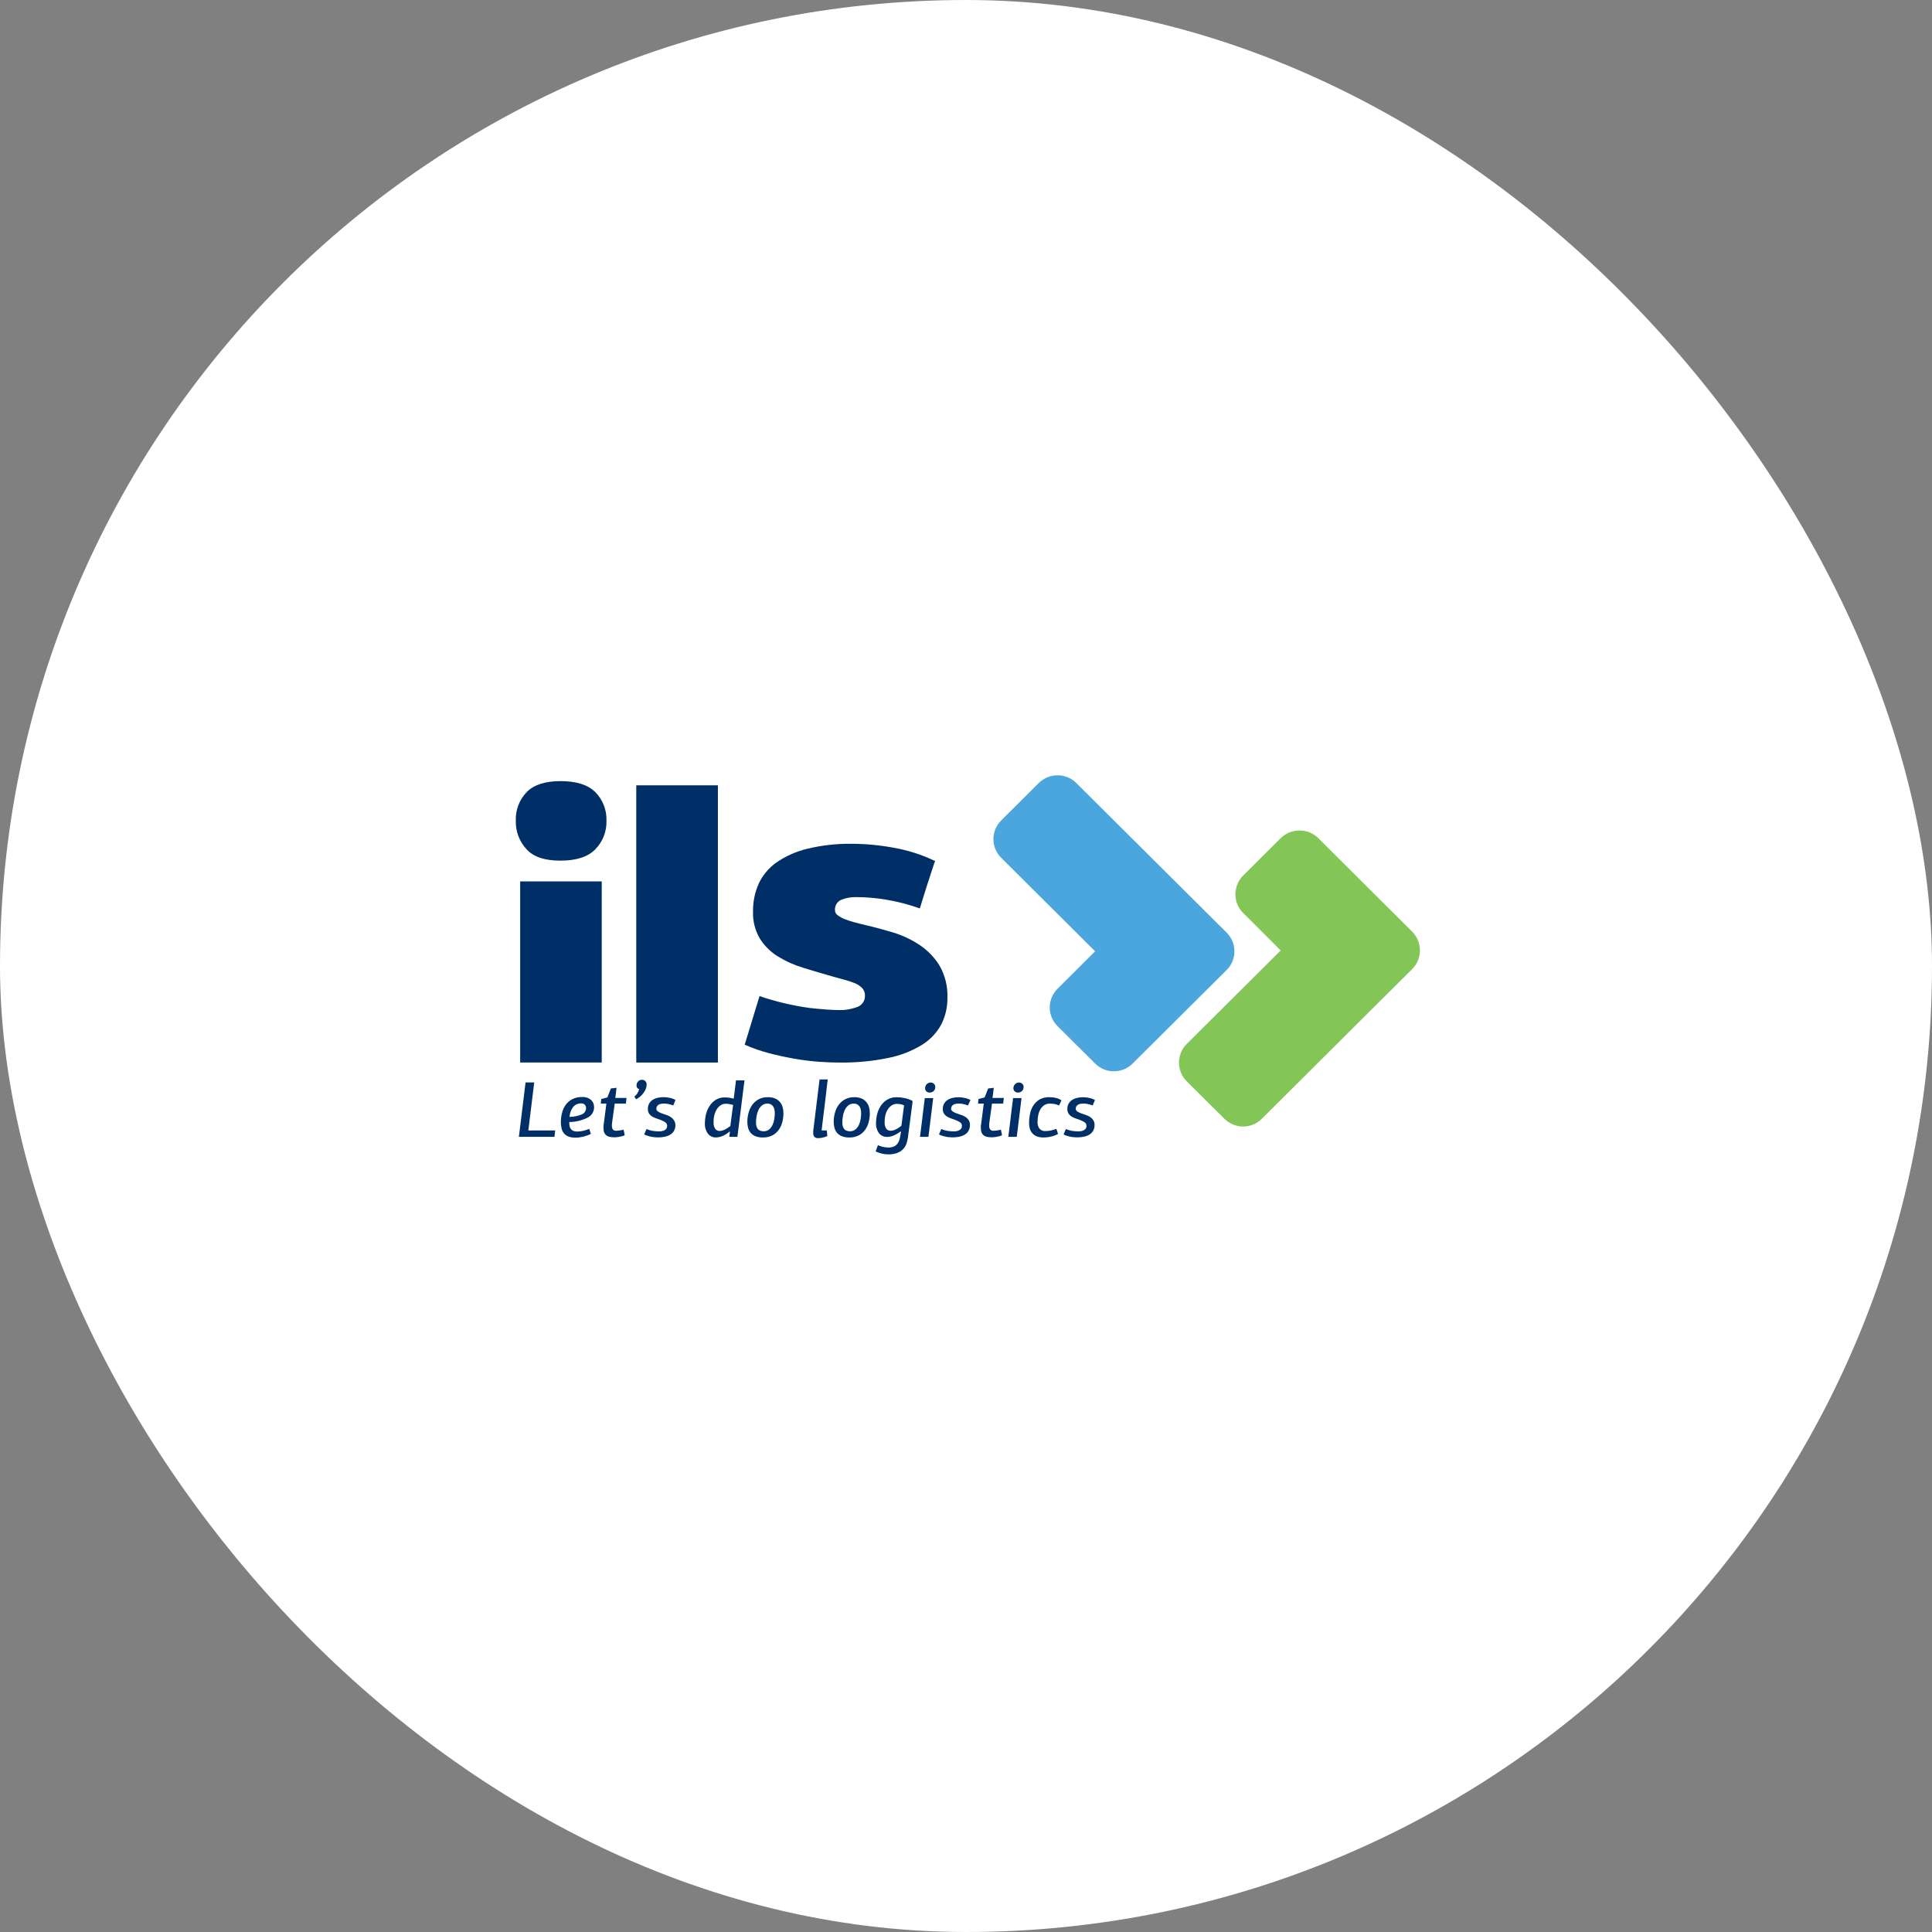 <?xml version="1.0" encoding="UTF-8"?>
<svg xmlns="http://www.w3.org/2000/svg" width="400" height="400" viewBox="0 0 400 400" fill="none">
  <rect x="0" y="0" width="400" height="400" fill="#808080" stroke="none"/>
  <rect width="400" height="400" rx="200" fill="white"></rect>
  <path d="M107.428 235.373L108.813 224.106H110.605L109.385 234.045H114.945L114.799 235.373H107.428Z" fill="#002F67"></path>
  <path d="M120.543 227.132C121.202 227.083 121.854 227.292 122.36 227.714C122.569 227.907 122.734 228.143 122.843 228.404C122.953 228.666 123.005 228.949 122.996 229.232C123.002 229.687 122.876 230.134 122.634 230.52C122.392 230.906 122.043 231.214 121.63 231.408C120.461 231.988 119.174 232.295 117.868 232.307C117.865 232.349 117.865 232.391 117.868 232.433V232.541C117.867 232.753 117.888 232.965 117.932 233.173C117.972 233.375 118.057 233.564 118.179 233.73C118.308 233.902 118.479 234.04 118.675 234.128C118.936 234.237 119.218 234.287 119.501 234.274C119.918 234.273 120.334 234.224 120.74 234.128C121.165 234.03 121.58 233.892 121.979 233.717L122.341 234.736C122.122 234.867 121.89 234.977 121.649 235.065C121.38 235.164 121.107 235.248 120.829 235.318C120.546 235.388 120.26 235.442 119.971 235.482C119.695 235.52 119.417 235.539 119.139 235.539C118.62 235.556 118.103 235.468 117.62 235.28C117.257 235.127 116.939 234.883 116.699 234.571C116.475 234.266 116.321 233.917 116.248 233.546C116.162 233.143 116.12 232.732 116.121 232.319C116.123 231.734 116.191 231.15 116.324 230.58C116.45 229.973 116.689 229.396 117.029 228.878C117.38 228.354 117.85 227.92 118.402 227.613C119.061 227.267 119.799 227.102 120.543 227.132ZM117.919 231.237C118.792 231.235 119.657 231.059 120.461 230.719C120.716 230.618 120.936 230.444 121.093 230.219C121.249 229.994 121.334 229.727 121.337 229.454C121.346 229.194 121.261 228.94 121.096 228.739C120.996 228.635 120.874 228.555 120.739 228.504C120.603 228.454 120.458 228.434 120.314 228.448C120 228.435 119.687 228.495 119.401 228.624C119.114 228.752 118.861 228.945 118.662 229.188C118.219 229.784 117.96 230.497 117.919 231.237Z" fill="#002F67"></path>
  <path d="M126.726 232.433C126.726 232.503 126.726 232.61 126.694 232.762C126.662 232.914 126.694 233.041 126.694 233.142C126.688 233.38 126.75 233.614 126.872 233.819C126.962 233.928 127.079 234.012 127.212 234.063C127.344 234.114 127.487 234.13 127.628 234.11C127.824 234.104 128.019 234.087 128.213 234.059C128.515 234.02 128.814 233.961 129.109 233.882L129.344 235.046C129.155 235.13 128.959 235.197 128.759 235.248C128.543 235.303 128.331 235.347 128.124 235.381C127.914 235.413 127.717 235.438 127.52 235.457H127.05C126.706 235.466 126.363 235.421 126.033 235.324C125.795 235.249 125.577 235.119 125.398 234.945C125.23 234.778 125.11 234.571 125.048 234.344C124.979 234.09 124.945 233.828 124.947 233.566C124.947 233.458 124.947 233.332 124.947 233.18C124.947 233.028 124.947 232.895 124.997 232.775L125.544 228.492H124.387L124.483 227.537L125.753 227.208C125.876 226.892 125.997 226.582 126.116 226.278C126.236 225.981 126.357 225.646 126.478 225.355L127.647 225.222C127.603 225.576 127.564 225.924 127.526 226.272C127.488 226.62 127.444 226.974 127.387 227.322H129.712C129.712 227.512 129.668 227.701 129.649 227.904L129.585 228.486H127.272L126.726 232.433Z" fill="#002F67"></path>
  <path d="M132.909 223.563C133.043 223.555 133.179 223.577 133.304 223.627C133.429 223.678 133.542 223.755 133.633 223.854C133.801 224.054 133.89 224.308 133.881 224.569C133.876 224.855 133.82 225.138 133.716 225.404C133.602 225.709 133.446 225.996 133.252 226.258C133.05 226.54 132.815 226.796 132.553 227.024C132.294 227.254 132.003 227.446 131.689 227.593L131.339 227.036C131.84 226.652 132.19 226.106 132.33 225.493C132.162 225.45 132.014 225.348 131.914 225.207C131.814 225.066 131.768 224.893 131.784 224.721C131.782 224.428 131.888 224.144 132.083 223.924C132.183 223.804 132.31 223.709 132.453 223.647C132.596 223.584 132.752 223.555 132.909 223.563Z" fill="#002F67"></path>
  <path d="M133.372 234.868C133.449 234.678 133.531 234.495 133.614 234.305C133.696 234.115 133.773 233.938 133.855 233.749C134.33 233.958 134.833 234.099 135.348 234.166C135.713 234.211 136.08 234.236 136.448 234.242C136.661 234.245 136.874 234.224 137.083 234.179C137.268 234.14 137.446 234.074 137.611 233.983C137.758 233.898 137.884 233.781 137.979 233.641C138.076 233.493 138.125 233.318 138.119 233.141C138.13 233.018 138.113 232.894 138.07 232.779C138.027 232.663 137.959 232.558 137.871 232.471C137.658 232.294 137.421 232.149 137.166 232.041C136.832 231.884 136.488 231.751 136.136 231.642C135.798 231.541 135.47 231.407 135.158 231.243C134.869 231.089 134.617 230.873 134.421 230.611C134.215 230.312 134.115 229.954 134.135 229.592C134.123 229.21 134.211 228.831 134.389 228.492C134.557 228.188 134.797 227.93 135.088 227.739C135.407 227.533 135.76 227.383 136.13 227.296C136.546 227.196 136.973 227.147 137.401 227.151C137.818 227.155 138.233 227.202 138.64 227.29C139.07 227.369 139.482 227.521 139.86 227.739L139.383 228.878C139.032 228.731 138.665 228.623 138.291 228.555C138.001 228.507 137.707 228.482 137.414 228.479C137.243 228.48 137.073 228.495 136.905 228.523C136.732 228.55 136.564 228.606 136.41 228.688C136.261 228.769 136.132 228.884 136.035 229.023C135.93 229.19 135.88 229.384 135.889 229.58C135.888 229.711 135.938 229.838 136.028 229.934C136.127 230.042 136.24 230.136 136.365 230.212C136.502 230.297 136.647 230.369 136.797 230.427L137.229 230.586L138.036 230.864C138.332 230.963 138.614 231.099 138.875 231.269C139.126 231.437 139.341 231.652 139.511 231.901C139.723 232.201 139.836 232.559 139.835 232.926C139.847 233.333 139.753 233.737 139.561 234.096C139.38 234.421 139.12 234.695 138.805 234.894C138.455 235.112 138.067 235.264 137.661 235.343C136.951 235.488 136.222 235.522 135.501 235.444C135.247 235.444 134.999 235.381 134.751 235.33C134.506 235.281 134.264 235.215 134.027 235.134C133.801 235.064 133.582 234.975 133.372 234.868Z" fill="#002F67"></path>
  <path d="M154.138 223.665L152.67 235.374H151.018C151.018 235.374 151.018 235.305 151.018 235.197C151.018 235.09 151.018 234.976 151.056 234.849L151.107 234.508C151.111 234.445 151.111 234.381 151.107 234.318L151.043 234.274C150.612 234.662 150.118 234.977 149.582 235.204C149.154 235.38 148.698 235.478 148.235 235.495C147.917 235.506 147.602 235.442 147.314 235.309C147.026 235.176 146.773 234.978 146.576 234.729C146.118 234.094 145.894 233.321 145.941 232.54C145.944 231.922 146.021 231.306 146.17 230.706C146.316 230.09 146.567 229.504 146.913 228.973C147.243 228.467 147.676 228.035 148.184 227.707C148.758 227.361 149.42 227.187 150.09 227.208C150.394 227.211 150.698 227.234 150.999 227.277C151.307 227.318 151.61 227.384 151.908 227.473L152.384 223.678H154.1L154.138 223.665ZM150.198 228.523C149.888 228.527 149.584 228.61 149.315 228.764C149.006 228.94 148.739 229.182 148.533 229.472C148.281 229.829 148.088 230.224 147.962 230.643C147.804 231.174 147.729 231.727 147.739 232.281C147.691 232.792 147.816 233.304 148.095 233.736C148.2 233.868 148.335 233.975 148.488 234.047C148.641 234.12 148.809 234.156 148.978 234.154C149.38 234.139 149.772 234.028 150.122 233.831C150.513 233.632 150.881 233.392 151.221 233.116C151.221 233.116 151.221 232.977 151.259 232.755L151.361 231.958C151.399 231.648 151.444 231.326 151.495 230.946C151.545 230.567 151.59 230.244 151.628 229.934C151.666 229.624 151.698 229.352 151.73 229.131C151.739 229.009 151.759 228.889 151.787 228.77C151.518 228.689 151.244 228.625 150.967 228.58C150.713 228.543 150.456 228.524 150.198 228.523Z" fill="#002F67"></path>
  <path d="M158.974 227.163C159.484 227.149 159.992 227.237 160.467 227.422C160.855 227.582 161.199 227.832 161.471 228.15C161.731 228.461 161.921 228.823 162.03 229.213C162.147 229.635 162.205 230.071 162.202 230.509C162.199 231.096 162.126 231.68 161.985 232.249C161.849 232.824 161.608 233.368 161.274 233.856C160.937 234.347 160.488 234.752 159.965 235.039C159.343 235.365 158.647 235.524 157.944 235.501C157.424 235.516 156.906 235.43 156.419 235.248C156.041 235.103 155.704 234.871 155.434 234.571C155.18 234.271 154.996 233.919 154.894 233.54C154.782 233.127 154.727 232.702 154.729 232.274C154.731 231.657 154.812 231.043 154.97 230.446C155.116 229.853 155.371 229.291 155.72 228.789C156.065 228.303 156.514 227.901 157.036 227.612C157.631 227.297 158.299 227.142 158.974 227.163ZM158.897 228.491C158.463 228.473 158.038 228.62 157.709 228.903C157.396 229.183 157.149 229.529 156.985 229.915C156.807 230.318 156.685 230.744 156.623 231.18C156.56 231.586 156.526 231.996 156.521 232.407C156.52 232.639 156.546 232.87 156.597 233.097C156.64 233.303 156.725 233.499 156.845 233.672C156.966 233.844 157.131 233.981 157.321 234.071C157.568 234.176 157.835 234.226 158.103 234.216C158.519 234.232 158.926 234.095 159.247 233.831C159.552 233.571 159.795 233.246 159.958 232.882C160.132 232.495 160.252 232.086 160.314 231.667C160.378 231.28 160.412 230.889 160.416 230.497C160.417 230.242 160.391 229.987 160.34 229.738C160.294 229.514 160.21 229.3 160.092 229.105C159.978 228.92 159.818 228.768 159.628 228.662C159.403 228.543 159.152 228.484 158.897 228.491Z" fill="#002F67"></path>
  <path d="M171.377 223.438C171.335 223.8 171.28 224.266 171.212 224.836C171.144 225.405 171.07 226.037 170.99 226.733L170.735 228.846C170.647 229.574 170.564 230.27 170.481 230.934C170.399 231.598 170.322 232.199 170.259 232.749C170.195 233.3 170.145 233.73 170.113 234.046H171.187L171.288 235.197C170.978 235.351 170.649 235.464 170.31 235.533C170.03 235.597 169.745 235.633 169.458 235.64C169.304 235.659 169.148 235.644 169 235.597C168.852 235.55 168.716 235.472 168.6 235.368C168.432 235.138 168.351 234.856 168.372 234.571C168.372 234.495 168.372 234.375 168.372 234.211C168.372 234.046 168.372 233.92 168.41 233.837L169.681 223.488H171.377V223.438Z" fill="#002F67"></path>
  <path d="M176.854 227.163C177.365 227.149 177.872 227.237 178.348 227.422C178.738 227.581 179.084 227.831 179.358 228.149C179.618 228.46 179.808 228.822 179.917 229.212C180.034 229.634 180.092 230.071 180.089 230.509C180.086 231.095 180.014 231.679 179.873 232.249C179.737 232.823 179.496 233.368 179.161 233.855C178.824 234.346 178.375 234.752 177.852 235.038C177.23 235.364 176.534 235.524 175.831 235.5C175.311 235.516 174.793 235.43 174.306 235.247C173.925 235.1 173.585 234.864 173.315 234.558C173.061 234.258 172.877 233.906 172.775 233.526C172.663 233.114 172.607 232.689 172.61 232.261C172.611 231.644 172.692 231.03 172.851 230.433C173 229.848 173.254 229.296 173.601 228.801C173.944 228.319 174.392 227.919 174.91 227.631C175.506 227.308 176.176 227.147 176.854 227.163ZM176.772 228.491C176.338 228.473 175.913 228.62 175.583 228.902C175.27 229.183 175.023 229.528 174.859 229.914C174.682 230.318 174.56 230.744 174.497 231.18C174.434 231.586 174.4 231.996 174.395 232.407C174.395 232.639 174.42 232.87 174.471 233.096C174.515 233.303 174.599 233.498 174.719 233.672C174.841 233.844 175.005 233.981 175.196 234.071C175.442 234.176 175.709 234.226 175.977 234.216C176.393 234.232 176.801 234.095 177.121 233.83C177.426 233.57 177.669 233.246 177.833 232.881C178.007 232.494 178.126 232.086 178.189 231.667C178.252 231.28 178.286 230.888 178.29 230.496C178.292 230.241 178.266 229.987 178.214 229.737C178.169 229.514 178.085 229.3 177.966 229.105C177.852 228.92 177.693 228.767 177.502 228.662C177.278 228.543 177.026 228.484 176.772 228.491Z" fill="#002F67"></path>
  <path d="M188.947 228.067C188.794 229.333 188.629 230.598 188.457 231.812C188.286 233.027 188.121 234.28 187.968 235.526C187.912 235.957 187.812 236.381 187.669 236.791C187.524 237.204 187.292 237.581 186.99 237.898C186.651 238.249 186.239 238.521 185.782 238.695C185.187 238.915 184.555 239.018 183.92 238.999C183.423 238.998 182.927 238.932 182.446 238.803C182.047 238.702 181.657 238.565 181.283 238.391C181.325 238.307 181.361 238.221 181.391 238.132L181.519 237.778L181.639 237.424C181.675 237.313 181.719 237.205 181.773 237.101C182.099 237.249 182.44 237.363 182.789 237.443C183.153 237.532 183.527 237.579 183.901 237.582C184.311 237.595 184.719 237.52 185.096 237.36C185.397 237.218 185.656 237 185.846 236.728C186.041 236.456 186.182 236.149 186.259 235.823C186.351 235.456 186.423 235.084 186.475 234.71L186.538 234.305L186.475 234.235C186.023 234.593 185.523 234.885 184.988 235.102C184.586 235.274 184.155 235.371 183.717 235.387C183.394 235.403 183.072 235.344 182.775 235.216C182.479 235.088 182.216 234.893 182.008 234.646C181.548 234.024 181.323 233.26 181.372 232.489C181.377 231.89 181.452 231.294 181.595 230.712C181.739 230.098 181.988 229.514 182.332 228.985C182.675 228.458 183.131 228.013 183.666 227.682C184.279 227.323 184.982 227.145 185.693 227.169C186.212 227.174 186.729 227.229 187.237 227.334C187.795 227.445 188.335 227.628 188.845 227.878L188.947 228.067ZM185.649 228.542C185.33 228.544 185.016 228.629 184.74 228.789C184.425 228.967 184.152 229.211 183.94 229.503C183.685 229.856 183.494 230.25 183.374 230.667C183.222 231.185 183.15 231.722 183.158 232.262C183.109 232.765 183.23 233.27 183.501 233.698C183.606 233.829 183.739 233.934 183.891 234.005C184.043 234.077 184.21 234.112 184.378 234.109C184.783 234.099 185.179 233.992 185.534 233.799C185.925 233.6 186.289 233.356 186.621 233.071L187.18 228.852C186.921 228.729 186.645 228.644 186.36 228.599C186.125 228.563 185.887 228.544 185.649 228.542Z" fill="#002F67"></path>
  <path d="M190.478 235.374C190.478 235.298 190.516 235.058 190.567 234.653L190.751 233.192C190.823 232.622 190.897 232.013 190.974 231.364C191.05 230.731 191.126 230.098 191.196 229.529C191.266 228.96 191.329 228.473 191.38 228.068C191.431 227.663 191.463 227.435 191.469 227.347H193.21L192.219 235.374H190.478ZM192.67 224.127C192.799 224.122 192.927 224.143 193.047 224.189C193.167 224.234 193.277 224.304 193.369 224.392C193.46 224.48 193.531 224.585 193.578 224.702C193.625 224.818 193.647 224.944 193.642 225.069C193.646 225.218 193.619 225.366 193.563 225.504C193.507 225.642 193.424 225.767 193.318 225.873C193.207 225.983 193.074 226.07 192.927 226.126C192.781 226.183 192.624 226.209 192.467 226.202C192.342 226.207 192.218 226.188 192.101 226.144C191.984 226.101 191.877 226.034 191.787 225.948C191.704 225.865 191.64 225.766 191.596 225.658C191.552 225.549 191.531 225.433 191.533 225.316C191.526 225.008 191.643 224.71 191.857 224.487C191.959 224.373 192.084 224.282 192.225 224.22C192.365 224.157 192.517 224.126 192.67 224.127Z" fill="#002F67"></path>
  <path d="M194.405 234.868C194.481 234.678 194.564 234.495 194.646 234.305C194.729 234.115 194.805 233.938 194.888 233.748C195.363 233.958 195.866 234.099 196.381 234.166C196.746 234.21 197.113 234.236 197.48 234.242C197.694 234.244 197.907 234.223 198.116 234.178C198.3 234.139 198.478 234.073 198.643 233.982C198.79 233.897 198.916 233.781 199.012 233.641C199.108 233.492 199.157 233.318 199.151 233.141C199.162 233.018 199.145 232.894 199.103 232.778C199.06 232.662 198.992 232.557 198.904 232.47C198.699 232.304 198.472 232.165 198.23 232.059C197.896 231.903 197.552 231.77 197.201 231.661C196.862 231.559 196.535 231.426 196.222 231.262C195.933 231.107 195.681 230.891 195.485 230.629C195.28 230.331 195.179 229.973 195.199 229.611C195.188 229.228 195.275 228.849 195.453 228.51C195.621 228.206 195.861 227.948 196.152 227.757C196.471 227.551 196.824 227.401 197.194 227.315C197.61 227.215 198.037 227.166 198.465 227.169C198.882 227.174 199.297 227.22 199.704 227.308C200.134 227.387 200.546 227.539 200.924 227.757L200.41 228.877C200.058 228.731 199.692 228.622 199.317 228.554C199.027 228.507 198.734 228.481 198.44 228.479C198.269 228.48 198.099 228.495 197.931 228.523C197.758 228.55 197.591 228.606 197.436 228.687C197.287 228.769 197.158 228.884 197.061 229.023C196.956 229.189 196.905 229.383 196.915 229.579C196.914 229.711 196.964 229.838 197.055 229.934C197.153 230.042 197.267 230.135 197.391 230.212C197.531 230.297 197.677 230.369 197.83 230.427L198.268 230.585L199.075 230.863C199.371 230.962 199.653 231.098 199.914 231.268C200.164 231.437 200.38 231.652 200.549 231.901C200.74 232.206 200.833 232.561 200.816 232.919C200.828 233.326 200.734 233.73 200.543 234.09C200.362 234.414 200.102 234.688 199.787 234.887C199.436 235.105 199.049 235.257 198.643 235.336C197.933 235.481 197.204 235.515 196.483 235.437C196.228 235.437 195.981 235.374 195.733 235.323C195.487 235.274 195.245 235.209 195.008 235.127C194.8 235.057 194.599 234.97 194.405 234.868Z" fill="#002F67"></path>
  <path d="M204.832 232.433C204.832 232.503 204.832 232.61 204.8 232.762C204.769 232.914 204.8 233.041 204.8 233.142C204.797 233.38 204.861 233.615 204.985 233.819C205.075 233.928 205.192 234.012 205.325 234.063C205.457 234.114 205.6 234.13 205.741 234.11C205.937 234.104 206.132 234.087 206.326 234.059C206.63 234.02 206.931 233.961 207.228 233.882L207.463 235.046C207.274 235.13 207.079 235.197 206.878 235.248C206.662 235.303 206.45 235.347 206.243 235.381C206.033 235.413 205.836 235.438 205.639 235.457H205.169C204.827 235.465 204.487 235.42 204.159 235.324C203.92 235.248 203.703 235.118 203.523 234.945C203.356 234.778 203.235 234.571 203.174 234.344C203.107 234.09 203.075 233.828 203.078 233.566C203.078 233.458 203.078 233.332 203.078 233.18C203.078 233.028 203.078 232.895 203.129 232.775L203.676 228.492H202.488L202.589 227.537L203.86 227.208C203.983 226.892 204.104 226.582 204.222 226.278C204.343 225.981 204.464 225.646 204.584 225.355L205.754 225.222C205.709 225.576 205.665 225.924 205.627 226.272C205.588 226.62 205.544 226.974 205.487 227.322H207.825C207.825 227.512 207.781 227.701 207.762 227.904C207.743 228.106 207.717 228.302 207.692 228.486H205.385L204.832 232.433Z" fill="#002F67"></path>
  <path d="M208.759 235.374C208.759 235.298 208.797 235.058 208.848 234.653C208.899 234.248 208.956 233.761 209.033 233.192C209.109 232.623 209.179 232.015 209.255 231.364C209.331 230.712 209.407 230.098 209.477 229.529C209.547 228.96 209.611 228.473 209.662 228.068C209.712 227.663 209.738 227.435 209.751 227.347H211.498L210.507 235.374H208.759ZM210.951 224.127C211.081 224.122 211.21 224.143 211.331 224.188C211.452 224.234 211.563 224.303 211.657 224.392C211.747 224.48 211.818 224.585 211.866 224.702C211.913 224.819 211.935 224.944 211.93 225.069C211.933 225.218 211.906 225.366 211.85 225.504C211.794 225.642 211.711 225.767 211.606 225.873C211.495 225.983 211.361 226.069 211.215 226.126C211.068 226.183 210.912 226.208 210.755 226.202C210.629 226.208 210.503 226.189 210.385 226.145C210.267 226.102 210.159 226.035 210.068 225.949C209.986 225.865 209.921 225.766 209.878 225.658C209.834 225.549 209.812 225.433 209.814 225.316C209.808 225.008 209.925 224.71 210.138 224.487C210.24 224.373 210.366 224.282 210.506 224.22C210.646 224.158 210.798 224.126 210.951 224.127Z" fill="#002F67"></path>
  <path d="M217.357 227.163C217.796 227.162 218.233 227.215 218.659 227.321C219.057 227.415 219.432 227.585 219.765 227.821L219.263 228.877C218.915 228.713 218.544 228.6 218.164 228.542C217.9 228.508 217.635 228.489 217.369 228.485C216.973 228.476 216.582 228.582 216.245 228.789C215.919 228.999 215.645 229.281 215.444 229.611C215.218 229.984 215.057 230.393 214.967 230.819C214.859 231.299 214.805 231.789 214.809 232.281C214.788 232.76 214.919 233.234 215.183 233.635C215.342 233.826 215.545 233.975 215.776 234.069C216.007 234.163 216.257 234.198 216.505 234.172C216.866 234.173 217.226 234.135 217.579 234.058C217.966 233.973 218.346 233.859 218.716 233.717L219.059 234.78C218.618 235.018 218.145 235.194 217.655 235.305C217.132 235.435 216.594 235.501 216.054 235.501C215.582 235.513 215.113 235.438 214.669 235.279C214.317 235.142 214.001 234.926 213.747 234.647C213.502 234.379 213.322 234.058 213.22 233.71C213.106 233.32 213.05 232.915 213.055 232.508C213.06 231.927 213.115 231.347 213.22 230.775C213.325 230.158 213.54 229.564 213.855 229.023C214.177 228.476 214.626 228.014 215.164 227.675C215.83 227.296 216.591 227.118 217.357 227.163Z" fill="#002F67"></path>
  <path d="M220.203 234.868C220.279 234.678 220.362 234.495 220.438 234.305C220.514 234.115 220.603 233.938 220.68 233.748C221.155 233.958 221.658 234.099 222.173 234.166C222.538 234.21 222.905 234.236 223.272 234.242C223.486 234.244 223.699 234.223 223.908 234.178C224.092 234.14 224.27 234.074 224.435 233.982C224.583 233.898 224.709 233.781 224.804 233.641C224.901 233.492 224.95 233.318 224.943 233.141C224.954 233.018 224.937 232.894 224.895 232.778C224.852 232.662 224.784 232.557 224.696 232.47C224.491 232.303 224.265 232.164 224.022 232.059C223.689 231.903 223.345 231.77 222.993 231.661C222.654 231.559 222.327 231.426 222.014 231.262C221.724 231.108 221.472 230.892 221.277 230.629C221.069 230.332 220.966 229.973 220.985 229.611C220.973 229.228 221.061 228.849 221.239 228.51C221.408 228.207 221.648 227.949 221.938 227.757C222.255 227.552 222.605 227.402 222.974 227.315C223.39 227.215 223.816 227.166 224.244 227.169C224.661 227.173 225.076 227.22 225.484 227.308C225.913 227.387 226.326 227.539 226.704 227.757L226.214 228.877C225.863 228.731 225.496 228.623 225.121 228.555C224.831 228.507 224.538 228.481 224.244 228.479C224.074 228.48 223.904 228.495 223.736 228.523C223.563 228.549 223.395 228.605 223.24 228.687C223.091 228.768 222.962 228.883 222.866 229.023C222.761 229.189 222.71 229.383 222.719 229.579C222.719 229.711 222.769 229.837 222.859 229.934C222.958 230.041 223.071 230.135 223.196 230.212C223.333 230.297 223.477 230.369 223.628 230.427L224.067 230.585L224.867 230.863C225.163 230.963 225.445 231.099 225.706 231.268C225.957 231.436 226.173 231.651 226.341 231.901C226.535 232.205 226.63 232.56 226.615 232.919C226.627 233.326 226.533 233.73 226.341 234.09C226.157 234.414 225.895 234.688 225.579 234.887C225.229 235.106 224.841 235.258 224.435 235.336C223.725 235.482 222.996 235.516 222.275 235.437C222.02 235.437 221.766 235.374 221.525 235.323C221.279 235.274 221.037 235.209 220.8 235.127C220.595 235.057 220.395 234.97 220.203 234.868Z" fill="#002F67"></path>
  <path d="M253.957 193.084L246.173 185.341L222.84 162.119C222.33 161.61 221.723 161.206 221.056 160.931C220.389 160.655 219.674 160.514 218.951 160.514C218.229 160.514 217.514 160.655 216.847 160.931C216.179 161.206 215.573 161.61 215.063 162.119L207.291 169.855C206.779 170.364 206.373 170.968 206.096 171.632C205.819 172.297 205.676 173.01 205.676 173.73C205.676 174.45 205.819 175.163 206.096 175.828C206.373 176.492 206.779 177.096 207.291 177.605L226.729 196.956L218.951 204.711C218.44 205.219 218.034 205.822 217.757 206.485C217.48 207.149 217.337 207.861 217.337 208.58C217.337 209.299 217.48 210.01 217.757 210.674C218.034 211.338 218.44 211.941 218.951 212.448L226.729 220.191C227.238 220.702 227.843 221.108 228.51 221.384C229.177 221.661 229.892 221.803 230.615 221.803C231.337 221.803 232.053 221.661 232.719 221.384C233.386 221.108 233.992 220.702 234.5 220.191L246.173 208.577L253.957 200.84C254.47 200.332 254.877 199.727 255.155 199.062C255.432 198.396 255.575 197.683 255.575 196.962C255.575 196.241 255.432 195.528 255.155 194.862C254.877 194.197 254.47 193.593 253.957 193.084Z" fill="#4BA6DD"></path>
  <path d="M292.375 200.644L284.591 208.381L261.264 231.616C260.757 232.129 260.152 232.535 259.485 232.813C258.818 233.091 258.102 233.234 257.379 233.234C256.656 233.234 255.94 233.091 255.273 232.813C254.606 232.535 254.001 232.129 253.493 231.616L245.703 223.88C244.673 222.85 244.095 221.457 244.095 220.005C244.095 218.553 244.673 217.159 245.703 216.13L265.153 196.779L257.388 189.023C256.877 188.515 256.472 187.911 256.195 187.246C255.918 186.581 255.776 185.868 255.776 185.149C255.776 184.429 255.918 183.716 256.195 183.052C256.472 182.387 256.877 181.783 257.388 181.274L265.16 173.531C266.194 172.51 267.592 171.937 269.048 171.937C270.505 171.937 271.903 172.51 272.937 173.531L284.597 185.152L292.381 192.895C293.408 193.926 293.984 195.319 293.983 196.771C293.982 198.223 293.404 199.615 292.375 200.644Z" fill="#83C556"></path>
  <path d="M125.563 169.951C125.593 171.032 125.405 172.108 125.011 173.117C124.617 174.125 124.025 175.044 123.269 175.821C121.753 177.394 119.348 178.183 116.057 178.187C112.765 178.191 110.419 177.405 109.016 175.828C107.534 174.233 106.735 172.124 106.792 169.951C106.747 168.858 106.923 167.768 107.309 166.744C107.696 165.72 108.285 164.784 109.042 163.992C110.537 162.482 112.867 161.725 116.032 161.721C119.319 161.721 121.723 162.478 123.244 163.992C124.019 164.774 124.625 165.707 125.024 166.732C125.422 167.757 125.606 168.852 125.563 169.951ZM107.695 219.989V182.483H124.584V219.983H107.695V219.989Z" fill="#002F67"></path>
  <path d="M148.635 219.989H131.733V162.594H148.635V219.989Z" fill="#002F67"></path>
  <path d="M176.435 174.695C179.331 174.712 182.219 174.99 185.064 175.524C188.022 176.043 190.894 176.967 193.598 178.269C193.541 178.383 193.344 178.94 193.032 179.927C192.721 180.913 192.352 182.001 191.971 183.172C191.59 184.342 191.253 185.418 190.955 186.411C190.656 187.404 190.491 187.961 190.434 188.081C188.12 187.248 185.733 186.632 183.304 186.24C181.327 185.915 179.328 185.745 177.325 185.734C176.237 185.7 175.155 185.894 174.148 186.303C173.728 186.494 173.379 186.812 173.151 187.212C172.923 187.612 172.827 188.073 172.877 188.53C172.887 188.723 172.943 188.911 173.04 189.078C173.137 189.245 173.273 189.387 173.436 189.491C173.87 189.827 174.352 190.096 174.866 190.289C175.531 190.546 176.21 190.768 176.899 190.953C177.655 191.162 178.411 191.345 179.161 191.522C180.978 191.944 182.885 192.454 184.88 193.053C186.828 193.644 188.679 194.514 190.376 195.634C192.053 196.748 193.467 198.211 194.519 199.923C195.678 201.948 196.243 204.256 196.152 206.584C196.182 208.498 195.746 210.391 194.881 212.101C193.95 213.822 192.583 215.272 190.916 216.307C188.781 217.615 186.43 218.534 183.971 219.021C180.572 219.724 177.104 220.048 173.633 219.989C172.4 219.989 170.992 219.932 169.407 219.818C167.825 219.704 166.173 219.489 164.438 219.186C162.704 218.882 160.956 218.515 159.196 218.047C157.482 217.594 155.805 217.008 154.182 216.295L157.252 206.23C160.613 207.375 164.077 208.197 167.596 208.684C170.265 208.975 172.275 209.121 173.627 209.121C174.944 209.165 176.256 208.95 177.49 208.488C177.981 208.312 178.401 207.981 178.687 207.547C178.974 207.112 179.111 206.597 179.078 206.078C179.087 205.787 179.035 205.498 178.925 205.228C178.816 204.958 178.652 204.713 178.443 204.509C177.983 204.062 177.433 203.717 176.829 203.497C176.123 203.218 175.399 202.985 174.662 202.801C173.883 202.59 173.116 202.38 172.362 202.169C170.299 201.583 168.278 200.984 166.3 200.372C164.448 199.815 162.677 199.02 161.032 198.006C159.532 197.076 158.264 195.819 157.321 194.331C156.319 192.62 155.827 190.661 155.904 188.682C155.884 186.736 156.274 184.807 157.048 183.02C157.86 181.248 159.127 179.72 160.721 178.592C162.642 177.257 164.797 176.291 167.075 175.745C170.137 174.998 173.283 174.646 176.435 174.695Z" fill="#002F67"></path>
</svg>
